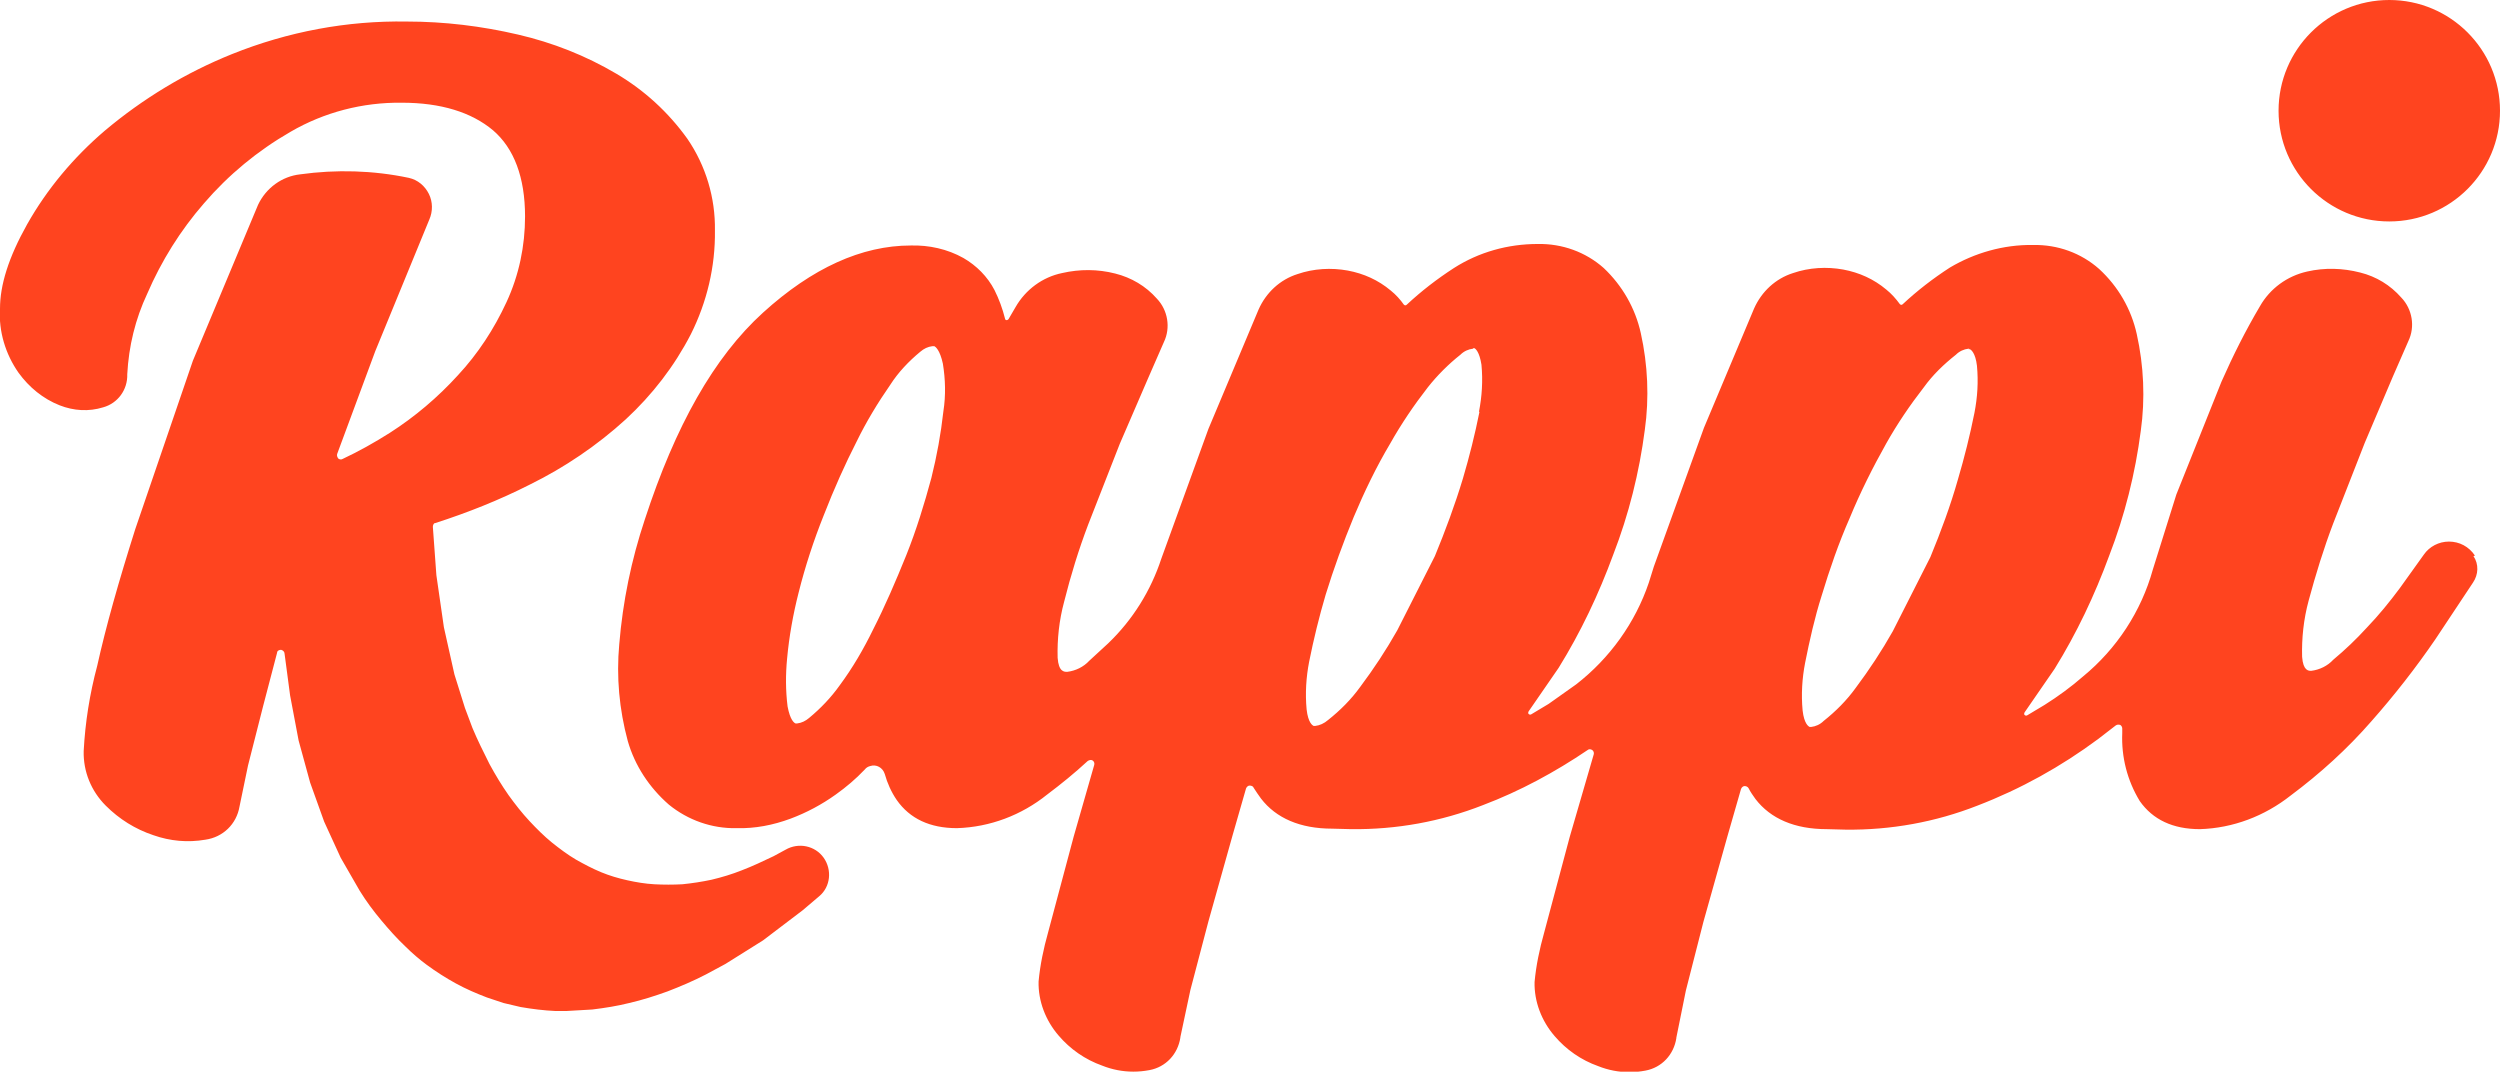 <?xml version="1.0" encoding="utf-8"?>
<!-- Generator: Adobe Illustrator 26.1.0, SVG Export Plug-In . SVG Version: 6.00 Build 0)  -->
<svg version="1.1" id="Layer_1" xmlns="http://www.w3.org/2000/svg" xmlns:xlink="http://www.w3.org/1999/xlink" x="0px" y="0px"
	 viewBox="0 0 499 213.9" style="enable-background:new 0 0 499 213.9;" xml:space="preserve">
<style type="text/css">
	.st0{fill:#FF441F;}
</style>
<path class="st0" d="M405.8,48.9c4.9-0.1,9.6,1.6,13.2,4.8c3.8,3.5,6.4,8,7.5,13c1.4,6.3,1.7,12.9,0.8,19.3
	c-1.1,8.5-3.2,16.9-6.3,24.9c-2.9,7.9-6.5,15.5-10.9,22.6l-6,8.7c-0.1,0.2-0.1,0.4,0,0.5c0.1,0.1,0.3,0.2,0.5,0.1l3.5-2.1
	c2.7-1.7,5.3-3.6,7.7-5.7c6.7-5.5,11.6-13,13.9-21.3l4.7-15l9-22.5c2.3-5.2,4.8-10.2,7.7-15.1c2-3.5,5.4-6,9.4-6.9
	c3.5-0.8,7.1-0.7,10.6,0.2c3.2,0.8,6,2.5,8.2,5c2.2,2.3,2.8,5.8,1.4,8.7l-3.1,7.1l-5.6,13.2l-6.3,16.1c-1.9,5-3.5,10.2-4.9,15.4
	c-1,3.7-1.4,7.5-1.3,11.2c0.2,2.8,1.3,2.8,1.8,2.8c1.7-0.2,3.3-1,4.4-2.2c2.4-2,4.6-4.1,6.7-6.4c2.4-2.5,4.6-5.2,6.6-7.9l4.8-6.7
	c1.1-1.6,3-2.6,5-2.6c2.1,0,4,1,5.2,2.8l-0.3,0.1c1.1,1.6,1,3.7-0.1,5.3l-7.5,11.3c-3.9,5.7-8.2,11.2-12.8,16.4
	c-4.8,5.5-10.2,10.4-16.1,14.8c-5.2,4.1-11.5,6.5-18.1,6.7c-5.4,0-9.4-1.9-12-5.6c-2.5-4.1-3.7-8.8-3.5-13.6v-0.9
	c0-0.3-0.2-0.6-0.4-0.7c-0.3-0.1-0.6-0.1-0.9,0.1l-3.5,2.7c-7.4,5.5-15.5,10-24.1,13.3c-8.4,3.3-17.3,4.9-26.3,4.8
	c-1.3,0-2.5-0.1-3.8-0.1c-6.4,0-11.2-2.1-14.2-6c-0.5-0.7-1-1.4-1.4-2.2c-0.2-0.3-0.5-0.4-0.8-0.4c-0.3,0-0.6,0.3-0.7,0.6l-2.7,9.4
	l-4.8,17.1l-3.5,13.7l-1.9,9.4v0.1c-0.5,3.3-2.9,5.9-6.2,6.5c-1.1,0.2-2.1,0.3-3.2,0.3c-2.1,0-4.2-0.4-6.2-1.2
	c-3.4-1.2-6.4-3.3-8.7-6c-2.6-3-4.1-6.9-4-10.8c0.3-3.3,1-6.6,1.9-9.8l5.1-19.1l4.8-16.5c0.1-0.3,0-0.7-0.3-0.9
	c-0.3-0.2-0.7-0.2-0.9,0c-6.5,4.4-13.5,8.2-20.9,11c-8.4,3.3-17.3,4.9-26.3,4.8c-1.3,0-2.5-0.1-3.8-0.1c-6.4,0-11.2-2.1-14.2-6
	c-0.5-0.7-1-1.4-1.5-2.2c-0.1-0.3-0.5-0.4-0.8-0.4c-0.3,0-0.6,0.3-0.7,0.6l-2.7,9.4l-4.8,17.1l-3.6,13.7l-2,9.4v0.1
	c-0.5,3.3-2.9,5.9-6.2,6.5c-1.1,0.2-2.1,0.3-3.2,0.3c-2.1,0-4.2-0.4-6.2-1.2c-3.4-1.2-6.4-3.3-8.7-6c-2.6-3-4.1-6.9-4-10.8
	c0.3-3.3,1-6.6,1.9-9.8l5.1-19.1l4.1-14.3c0.1-0.3,0-0.7-0.3-0.9c-0.3-0.2-0.7-0.1-1,0.1c-2.6,2.4-5.3,4.6-8.1,6.7
	c-5.1,4.1-11.4,6.5-18,6.7c-5.4,0-9.4-1.9-12-5.6c-1.1-1.6-1.9-3.4-2.4-5.2c-0.4-1.3-1.7-2-2.9-1.6c-0.4,0.1-0.8,0.3-1.1,0.7
	c-1.8,1.9-3.7,3.5-5.8,5c-2.8,2-5.8,3.6-9,4.8c-3.5,1.3-7.1,2-10.8,1.9c-4.9,0.1-9.7-1.6-13.5-4.7c-3.9-3.4-6.8-7.8-8.2-12.7
	c-1.7-6.3-2.3-12.8-1.7-19.3c0.7-8.5,2.4-16.8,5.1-24.9c6.1-18.7,13.8-32.4,23.6-41.3s19.7-13.4,29.5-13.4c3.6-0.1,7.3,0.7,10.5,2.5
	c2.6,1.5,4.8,3.7,6.2,6.4c0.9,1.8,1.6,3.7,2.1,5.7c0,0.2,0.2,0.3,0.3,0.3c0.2,0,0.3-0.1,0.4-0.2l1.4-2.4c2-3.5,5.4-6,9.3-6.8
	c3.5-0.8,7.1-0.8,10.6,0.1c3.2,0.8,6.1,2.5,8.3,5c2.2,2.3,2.8,5.8,1.4,8.7l-3.1,7.1l-5.7,13.2l-6.3,16.1c-1.9,5-3.5,10.2-4.8,15.4
	c-1,3.7-1.4,7.5-1.3,11.2c0.2,2.8,1.3,2.8,1.9,2.8c1.7-0.2,3.3-1,4.4-2.2l3.8-3.5c4.9-4.7,8.5-10.5,10.6-16.9l9.4-25.9l10-23.8
	c1.5-3.4,4.3-6,7.8-7.1c3.2-1.1,6.7-1.3,10-0.7c3.2,0.6,6.1,1.9,8.6,4c1,0.8,1.9,1.8,2.6,2.8c0.2,0.2,0.4,0.2,0.6,0
	c2.9-2.7,6-5.1,9.4-7.3c5-3.2,10.8-4.8,16.7-4.8c4.9-0.1,9.6,1.6,13.2,4.8c3.7,3.5,6.3,8,7.4,13c1.4,6.3,1.7,12.9,0.8,19.3
	c-1.1,8.5-3.2,16.9-6.3,24.9c-2.9,7.9-6.5,15.5-10.9,22.6l-6,8.7c-0.1,0.2-0.1,0.4,0,0.5s0.3,0.2,0.5,0.1l3.5-2.1l5.5-3.9
	c6.7-5.2,11.8-12.3,14.5-20.3l1-3.2l10-27.7l10-23.8c1.5-3.4,4.3-6,7.8-7.1c3.2-1.1,6.7-1.3,10-0.7c3.2,0.6,6.1,1.9,8.6,4
	c1,0.8,1.9,1.8,2.7,2.9c0.2,0.2,0.4,0.2,0.6,0c2.9-2.7,6-5.1,9.4-7.3C394.1,50.5,399.9,48.8,405.8,48.9L405.8,48.9z M81.2,4.3
	c7.5,0,14.9,0.9,22.2,2.6c6.9,1.6,13.5,4.2,19.6,7.8c5.6,3.3,10.4,7.7,14.2,13c3.7,5.4,5.6,11.8,5.5,18.3c0.1,7.2-1.6,14.3-4.8,20.7
	c-3.3,6.4-7.7,12.1-13,17c-5.7,5.2-12.2,9.6-19.1,13c-6.1,3.1-12.4,5.6-18.9,7.7c-0.2,0-0.3,0.1-0.4,0.3s-0.1,0.3-0.1,0.5l0.7,9.6
	l1.5,10.4l2.1,9.4l2.1,6.7l1.5,4c1,2.4,2.2,4.8,3.4,7.2c1.2,2.2,2.4,4.2,3.8,6.2c1.3,1.8,2.7,3.6,4.2,5.2c1.4,1.5,2.9,3,4.5,4.3
	c1.5,1.2,3.1,2.4,4.8,3.4c1.6,0.9,3.3,1.8,5,2.5c1.7,0.7,3.4,1.2,5.2,1.6c1.8,0.4,3.6,0.7,5.4,0.8c1.9,0.1,3.7,0.1,5.6,0
	c2-0.2,3.9-0.5,5.8-0.9c2.1-0.5,4.1-1.1,6.1-1.9c2.1-0.8,4.2-1.8,6.3-2.8l2.4-1.3c2.6-1.5,5.9-0.8,7.6,1.6c1.7,2.4,1.4,5.8-0.9,7.7
	l-3.3,2.8l-7.9,6l-7.5,4.7l-3.9,2.1c-2.5,1.3-5.1,2.4-7.7,3.4c-2.5,0.9-5,1.7-7.6,2.3c-2.4,0.6-4.9,1-7.4,1.3l-5.2,0.3h-2.1
	c-2.3-0.1-4.7-0.4-7-0.8l-3.4-0.8l-3.3-1.1c-2.1-0.8-4.2-1.7-6.2-2.8c-2-1.1-3.9-2.3-5.8-3.7c-1.5-1.1-3-2.4-4.3-3.7
	c-1.7-1.6-3.3-3.4-4.8-5.2c-1.6-1.9-3-3.8-4.3-5.9l-3.8-6.6l-3.3-7.2l-2.8-7.8l-2.3-8.4l-1.7-9l-1.1-8.3c0-0.4-0.3-0.7-0.7-0.8
	c-0.4,0-0.8,0.2-0.8,0.6h0l-2.8,10.7l-3,11.8l-1.7,8.2c-0.6,3.5-3.3,6.1-6.8,6.6c-3.5,0.6-7,0.3-10.4-0.9c-3.6-1.2-6.8-3.2-9.5-5.9
	c-2.9-2.9-4.5-6.8-4.4-10.9c0.3-5.7,1.2-11.4,2.7-17c1.7-7.7,4.3-16.9,7.6-27.3L38.5,72l13-31.1c1.6-3.4,4.8-5.7,8.4-6.1
	c7.2-1,14.6-0.8,21.7,0.7c1.8,0.4,3.2,1.6,4,3.2c0.8,1.6,0.8,3.5,0.1,5.1L74.9,70.1l-7.6,20.5c-0.1,0.3,0,0.6,0.2,0.9
	c0.2,0.2,0.6,0.3,0.9,0.1c3.2-1.5,6.4-3.3,9.4-5.2c5-3.2,9.6-7.1,13.6-11.5c4-4.3,7.2-9.2,9.7-14.6c2.5-5.4,3.7-11.2,3.7-17.1
	c0-7.8-2.2-13.6-6.4-17.2c-4.3-3.6-10.4-5.5-18.2-5.5c-7.8-0.1-15.5,1.9-22.2,5.8c-6.6,3.8-12.4,8.6-17.3,14.3
	C36,46,32.2,52.1,29.4,58.6c-2.4,5.1-3.7,10.5-4,16.1c0.1,3.1-1.9,5.8-4.8,6.6c-2.9,0.9-5.9,0.7-8.7-0.4c-3.3-1.3-6.1-3.6-8.2-6.5
	c-2.6-3.7-4-8.3-3.7-12.8c0-4.7,1.7-10.2,5.4-16.8c4-7.1,9.3-13.4,15.5-18.7c7.6-6.4,16.2-11.6,25.4-15.3
	C57.5,6.3,69.3,4.1,81.2,4.3L81.2,4.3z M294.2,69.6l-0.2,0c-0.9,0.1-1.8,0.5-2.5,1.2c-2.4,1.9-4.6,4.1-6.5,6.5
	c-2.8,3.6-5.3,7.3-7.5,11.2c-2.8,4.7-5.2,9.7-7.3,14.7c-2.1,5.1-4,10.3-5.6,15.5c-1.3,4.4-2.4,8.9-3.3,13.4
	c-0.6,3.1-0.8,6.3-0.5,9.5c0.3,2.7,1.2,3.2,1.4,3.3c0.1,0,0.2,0,0.3,0c0.9-0.1,1.8-0.5,2.6-1.2c2.4-1.9,4.6-4.1,6.4-6.6
	c2.7-3.6,5.2-7.4,7.4-11.3l7.5-14.8c2.1-5.1,4-10.2,5.6-15.5c1.3-4.4,2.4-8.8,3.3-13.3l-0.1,0c0.6-3.1,0.8-6.2,0.5-9.4
	c-0.4-2.6-1.2-3.2-1.4-3.3c-0.1,0-0.2,0-0.3,0C294,69.6,294.2,69.6,294.2,69.6z M393.1,69.6l-0.2,0c-0.9,0.1-1.8,0.5-2.5,1.2
	c-2.4,1.9-4.6,4-6.4,6.5c-2.8,3.6-5.3,7.3-7.5,11.2c-2.7,4.8-5.2,9.8-7.3,14.9c-2.2,5-4,10.2-5.6,15.5c-1.4,4.4-2.4,8.9-3.3,13.4
	c-0.6,3.1-0.8,6.3-0.5,9.5c0.3,2.7,1.2,3.2,1.4,3.3c0.1,0,0.2,0,0.3,0c0.9-0.1,1.8-0.5,2.5-1.2c2.4-1.9,4.6-4.1,6.4-6.6
	c2.7-3.6,5.2-7.4,7.4-11.3l7.5-14.8c2.1-5.1,4-10.2,5.5-15.5c1.3-4.4,2.4-8.8,3.3-13.3c0.6-3.1,0.8-6.2,0.5-9.4
	c-0.3-2.6-1.2-3.2-1.4-3.3c-0.1,0-0.2,0-0.3,0C393,69.6,393.1,69.6,393.1,69.6z M186.3,69.1l-0.2,0c-0.9,0.1-1.7,0.5-2.4,1.1
	c-2.3,1.9-4.4,4.1-6,6.6c-2.5,3.6-4.8,7.4-6.7,11.3c-2.3,4.5-4.5,9.4-6.6,14.8c-2,5-3.7,10.2-5,15.4c-1.1,4.3-1.9,8.8-2.3,13.2
	c-0.3,3.1-0.3,6.3,0.1,9.5c0.5,2.7,1.3,3.3,1.6,3.4c0.1,0,0.2,0,0.3,0c0.9-0.1,1.7-0.5,2.4-1.1c2.3-1.9,4.4-4.1,6.1-6.5
	c2.6-3.5,4.8-7.3,6.7-11.2c2.3-4.5,4.5-9.6,6.6-14.8c2-5,3.6-10.2,5-15.4c1.1-4.4,1.9-8.8,2.4-13.3c0.5-3.2,0.4-6.4-0.1-9.5
	c-0.6-2.8-1.5-3.4-1.7-3.5c-0.1,0-0.2,0-0.3,0C186.1,69.1,186.3,69.1,186.3,69.1z M476.9,0C489.1,0,499,9.9,499,22.1
	c0,12.2-9.9,22.1-22.1,22.1c-12.2,0-22.1-9.9-22.1-22.1C454.8,9.9,464.7,0,476.9,0L476.9,0z"/>
</svg>
